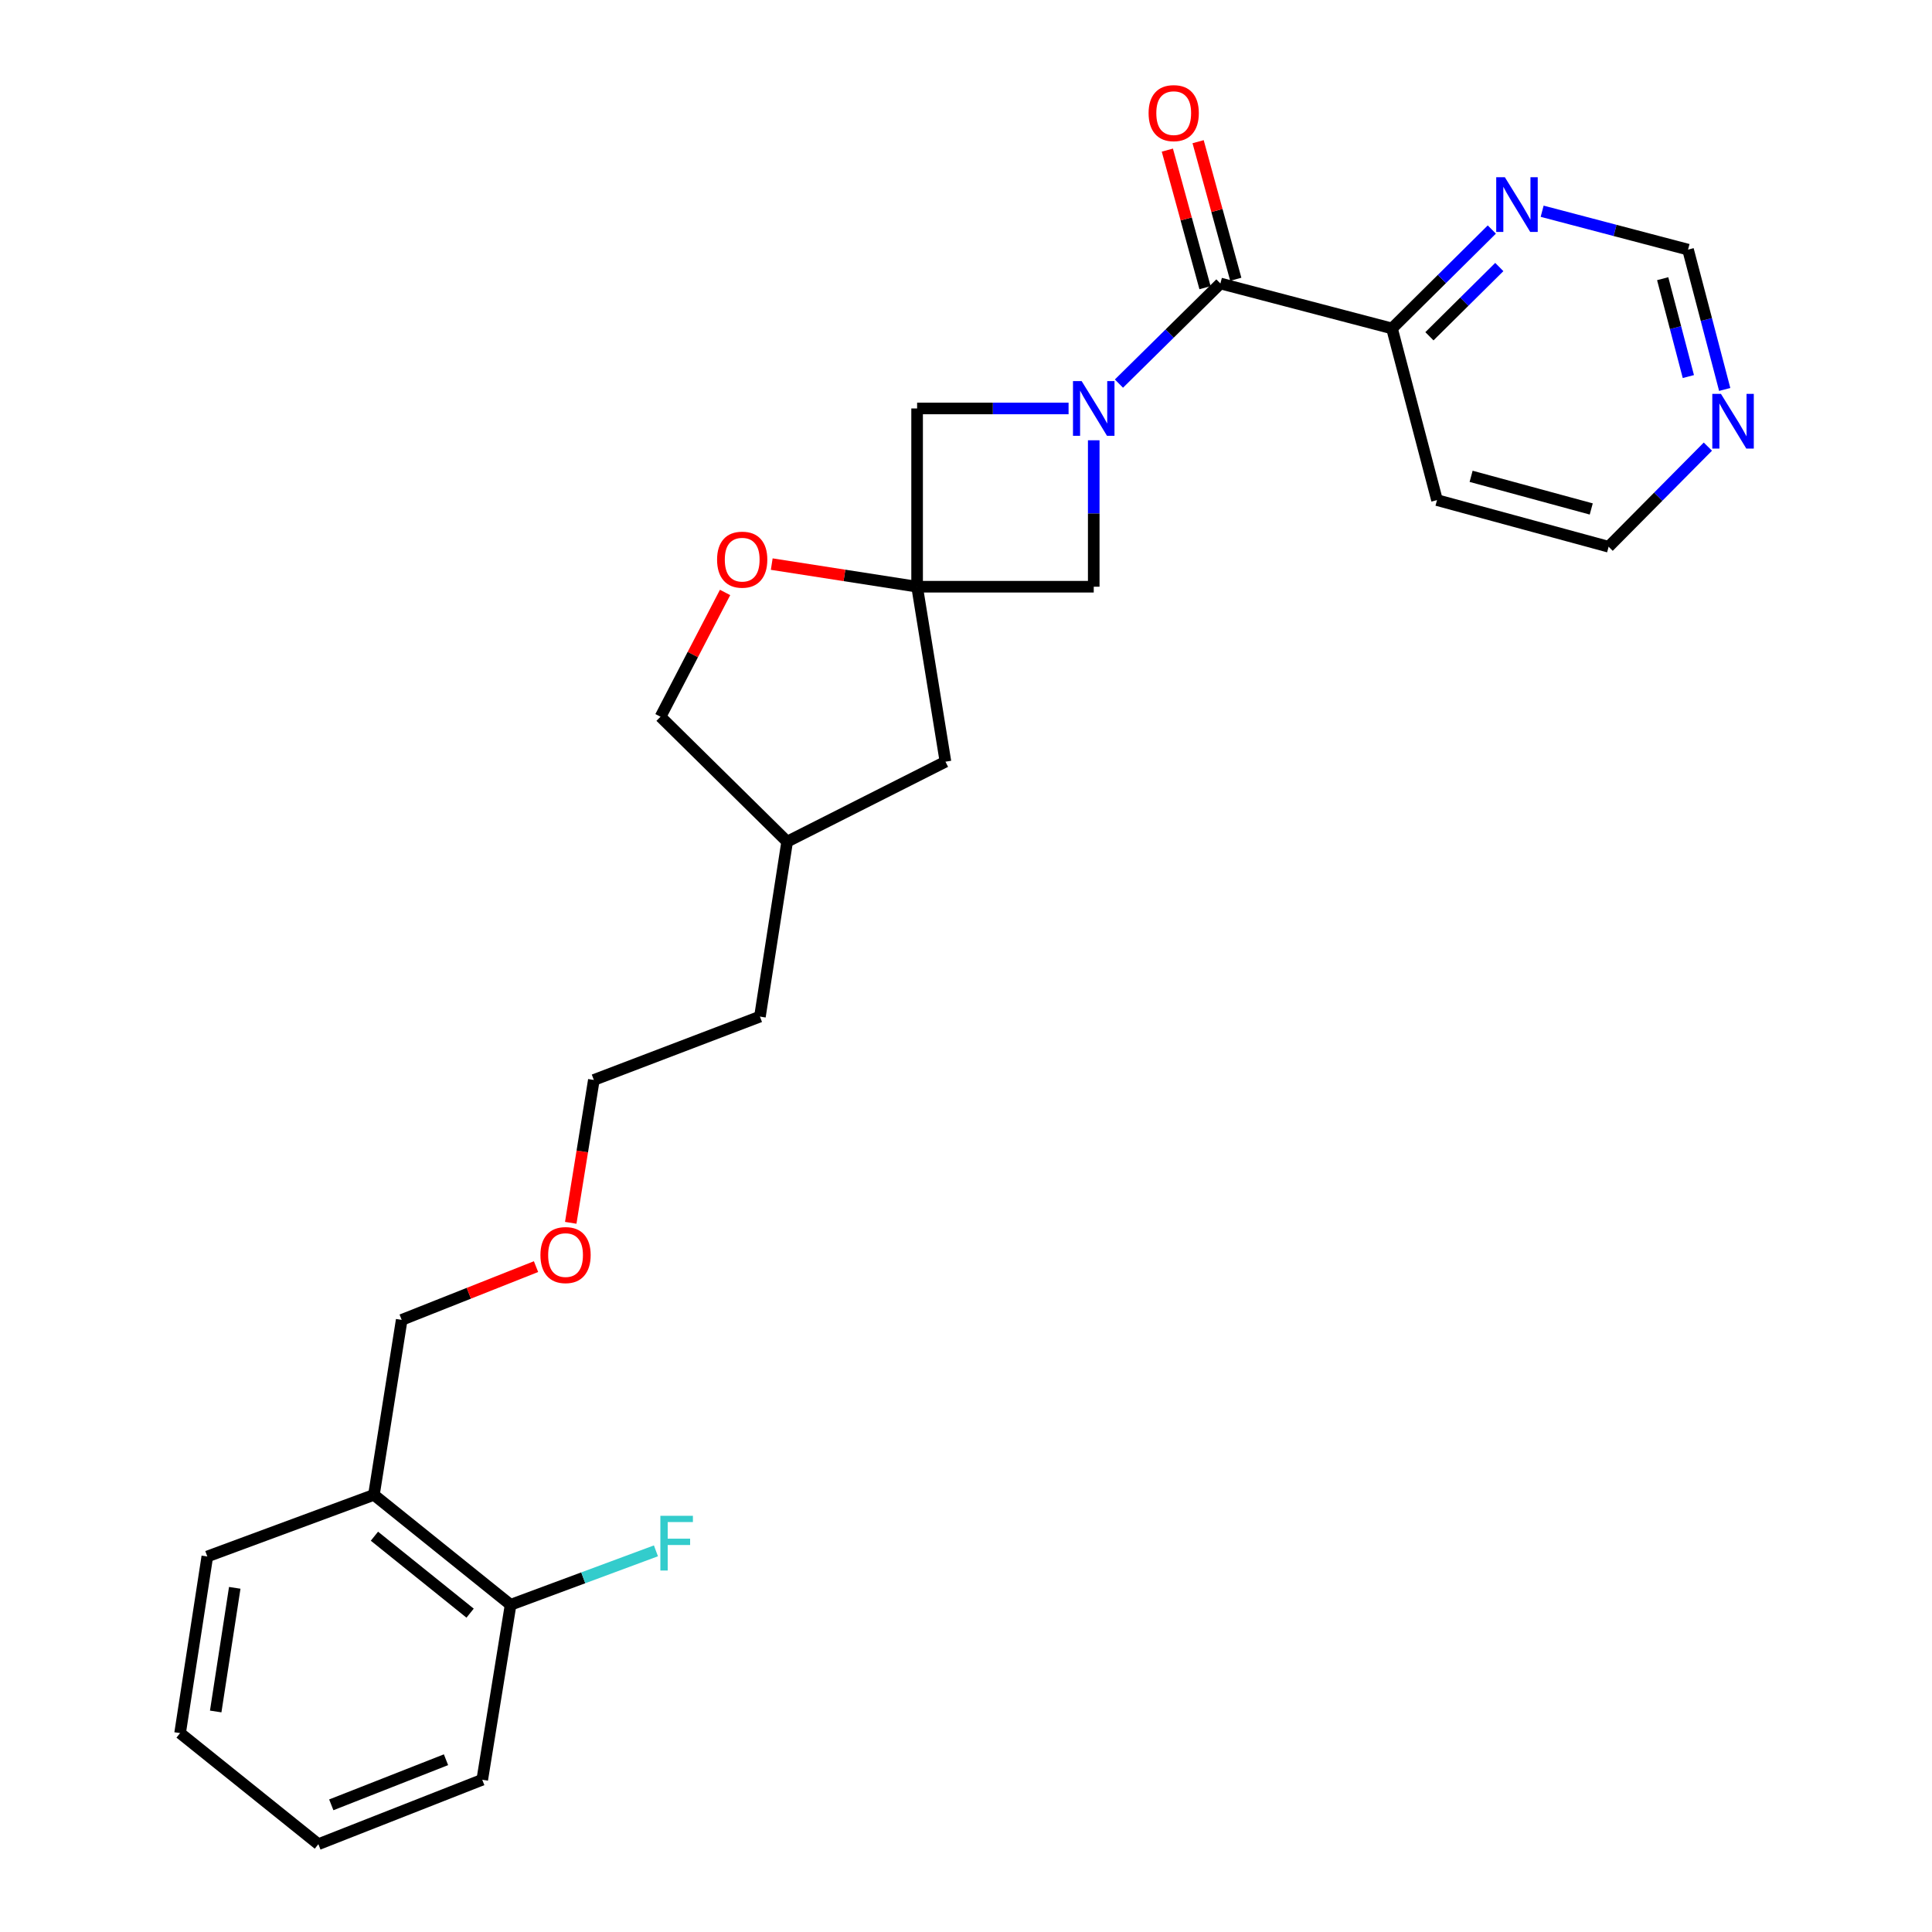 <?xml version='1.0' encoding='iso-8859-1'?>
<svg version='1.1' baseProfile='full'
              xmlns='http://www.w3.org/2000/svg'
                      xmlns:rdkit='http://www.rdkit.org/xml'
                      xmlns:xlink='http://www.w3.org/1999/xlink'
                  xml:space='preserve'
width='1000px' height='1000px' viewBox='0 0 1000 1000'>
<!-- END OF HEADER -->
<rect style='opacity:1.0;fill:#FFFFFF;stroke:none' width='1000' height='1000' x='0' y='0'> </rect>
<path class='bond-1' d='M 579.16,198.548 L 605.418,172.639' style='fill:none;fill-rule:evenodd;stroke:#0000FF;stroke-width:6px;stroke-linecap:butt;stroke-linejoin:miter;stroke-opacity:1' />
<path class='bond-1' d='M 605.418,172.639 L 631.677,146.729' style='fill:none;fill-rule:evenodd;stroke:#000000;stroke-width:6px;stroke-linecap:butt;stroke-linejoin:miter;stroke-opacity:1' />
<path class='bond-2' d='M 566.117,227.884 L 566.117,265.784' style='fill:none;fill-rule:evenodd;stroke:#0000FF;stroke-width:6px;stroke-linecap:butt;stroke-linejoin:miter;stroke-opacity:1' />
<path class='bond-2' d='M 566.117,265.784 L 566.117,303.685' style='fill:none;fill-rule:evenodd;stroke:#000000;stroke-width:6px;stroke-linecap:butt;stroke-linejoin:miter;stroke-opacity:1' />
<path class='bond-3' d='M 553.092,211.417 L 513.893,211.417' style='fill:none;fill-rule:evenodd;stroke:#0000FF;stroke-width:6px;stroke-linecap:butt;stroke-linejoin:miter;stroke-opacity:1' />
<path class='bond-3' d='M 513.893,211.417 L 474.694,211.417' style='fill:none;fill-rule:evenodd;stroke:#000000;stroke-width:6px;stroke-linecap:butt;stroke-linejoin:miter;stroke-opacity:1' />
<path class='bond-0' d='M 474.694,303.685 L 474.694,211.417' style='fill:none;fill-rule:evenodd;stroke:#000000;stroke-width:6px;stroke-linecap:butt;stroke-linejoin:miter;stroke-opacity:1' />
<path class='bond-4' d='M 474.694,303.685 L 437.072,297.831' style='fill:none;fill-rule:evenodd;stroke:#000000;stroke-width:6px;stroke-linecap:butt;stroke-linejoin:miter;stroke-opacity:1' />
<path class='bond-4' d='M 437.072,297.831 L 399.45,291.976' style='fill:none;fill-rule:evenodd;stroke:#FF0000;stroke-width:6px;stroke-linecap:butt;stroke-linejoin:miter;stroke-opacity:1' />
<path class='bond-11' d='M 474.694,303.685 L 489.369,394.246' style='fill:none;fill-rule:evenodd;stroke:#000000;stroke-width:6px;stroke-linecap:butt;stroke-linejoin:miter;stroke-opacity:1' />
<path class='bond-26' d='M 474.694,303.685 L 566.117,303.685' style='fill:none;fill-rule:evenodd;stroke:#000000;stroke-width:6px;stroke-linecap:butt;stroke-linejoin:miter;stroke-opacity:1' />
<path class='bond-5' d='M 631.677,146.729 L 720.495,170.007' style='fill:none;fill-rule:evenodd;stroke:#000000;stroke-width:6px;stroke-linecap:butt;stroke-linejoin:miter;stroke-opacity:1' />
<path class='bond-8' d='M 639.638,144.549 L 629.888,108.944' style='fill:none;fill-rule:evenodd;stroke:#000000;stroke-width:6px;stroke-linecap:butt;stroke-linejoin:miter;stroke-opacity:1' />
<path class='bond-8' d='M 629.888,108.944 L 620.139,73.338' style='fill:none;fill-rule:evenodd;stroke:#FF0000;stroke-width:6px;stroke-linecap:butt;stroke-linejoin:miter;stroke-opacity:1' />
<path class='bond-8' d='M 623.715,148.909 L 613.966,113.304' style='fill:none;fill-rule:evenodd;stroke:#000000;stroke-width:6px;stroke-linecap:butt;stroke-linejoin:miter;stroke-opacity:1' />
<path class='bond-8' d='M 613.966,113.304 L 604.216,77.698' style='fill:none;fill-rule:evenodd;stroke:#FF0000;stroke-width:6px;stroke-linecap:butt;stroke-linejoin:miter;stroke-opacity:1' />
<path class='bond-13' d='M 375.3,306.65 L 358.589,338.814' style='fill:none;fill-rule:evenodd;stroke:#FF0000;stroke-width:6px;stroke-linecap:butt;stroke-linejoin:miter;stroke-opacity:1' />
<path class='bond-13' d='M 358.589,338.814 L 341.878,370.978' style='fill:none;fill-rule:evenodd;stroke:#000000;stroke-width:6px;stroke-linecap:butt;stroke-linejoin:miter;stroke-opacity:1' />
<path class='bond-6' d='M 720.495,170.007 L 746.331,144.406' style='fill:none;fill-rule:evenodd;stroke:#000000;stroke-width:6px;stroke-linecap:butt;stroke-linejoin:miter;stroke-opacity:1' />
<path class='bond-6' d='M 746.331,144.406 L 772.167,118.805' style='fill:none;fill-rule:evenodd;stroke:#0000FF;stroke-width:6px;stroke-linecap:butt;stroke-linejoin:miter;stroke-opacity:1' />
<path class='bond-6' d='M 739.866,174.054 L 757.951,156.133' style='fill:none;fill-rule:evenodd;stroke:#000000;stroke-width:6px;stroke-linecap:butt;stroke-linejoin:miter;stroke-opacity:1' />
<path class='bond-6' d='M 757.951,156.133 L 776.036,138.212' style='fill:none;fill-rule:evenodd;stroke:#0000FF;stroke-width:6px;stroke-linecap:butt;stroke-linejoin:miter;stroke-opacity:1' />
<path class='bond-15' d='M 720.495,170.007 L 743.792,258.853' style='fill:none;fill-rule:evenodd;stroke:#000000;stroke-width:6px;stroke-linecap:butt;stroke-linejoin:miter;stroke-opacity:1' />
<path class='bond-12' d='M 798.212,109.334 L 835.97,119.268' style='fill:none;fill-rule:evenodd;stroke:#0000FF;stroke-width:6px;stroke-linecap:butt;stroke-linejoin:miter;stroke-opacity:1' />
<path class='bond-12' d='M 835.97,119.268 L 873.727,129.202' style='fill:none;fill-rule:evenodd;stroke:#000000;stroke-width:6px;stroke-linecap:butt;stroke-linejoin:miter;stroke-opacity:1' />
<path class='bond-7' d='M 193.544,773.735 L 207.916,683.173' style='fill:none;fill-rule:evenodd;stroke:#000000;stroke-width:6px;stroke-linecap:butt;stroke-linejoin:miter;stroke-opacity:1' />
<path class='bond-10' d='M 193.544,773.735 L 264.286,830.636' style='fill:none;fill-rule:evenodd;stroke:#000000;stroke-width:6px;stroke-linecap:butt;stroke-linejoin:miter;stroke-opacity:1' />
<path class='bond-10' d='M 193.808,795.134 L 243.327,834.965' style='fill:none;fill-rule:evenodd;stroke:#000000;stroke-width:6px;stroke-linecap:butt;stroke-linejoin:miter;stroke-opacity:1' />
<path class='bond-20' d='M 193.544,773.735 L 107.303,805.634' style='fill:none;fill-rule:evenodd;stroke:#000000;stroke-width:6px;stroke-linecap:butt;stroke-linejoin:miter;stroke-opacity:1' />
<path class='bond-9' d='M 883.996,231.17 L 858.308,257.082' style='fill:none;fill-rule:evenodd;stroke:#0000FF;stroke-width:6px;stroke-linecap:butt;stroke-linejoin:miter;stroke-opacity:1' />
<path class='bond-9' d='M 858.308,257.082 L 832.619,282.993' style='fill:none;fill-rule:evenodd;stroke:#000000;stroke-width:6px;stroke-linecap:butt;stroke-linejoin:miter;stroke-opacity:1' />
<path class='bond-28' d='M 892.707,201.574 L 883.217,165.388' style='fill:none;fill-rule:evenodd;stroke:#0000FF;stroke-width:6px;stroke-linecap:butt;stroke-linejoin:miter;stroke-opacity:1' />
<path class='bond-28' d='M 883.217,165.388 L 873.727,129.202' style='fill:none;fill-rule:evenodd;stroke:#000000;stroke-width:6px;stroke-linecap:butt;stroke-linejoin:miter;stroke-opacity:1' />
<path class='bond-28' d='M 873.891,194.907 L 867.248,169.576' style='fill:none;fill-rule:evenodd;stroke:#0000FF;stroke-width:6px;stroke-linecap:butt;stroke-linejoin:miter;stroke-opacity:1' />
<path class='bond-28' d='M 867.248,169.576 L 860.605,144.246' style='fill:none;fill-rule:evenodd;stroke:#000000;stroke-width:6px;stroke-linecap:butt;stroke-linejoin:miter;stroke-opacity:1' />
<path class='bond-14' d='M 264.286,830.636 L 301.899,816.674' style='fill:none;fill-rule:evenodd;stroke:#000000;stroke-width:6px;stroke-linecap:butt;stroke-linejoin:miter;stroke-opacity:1' />
<path class='bond-14' d='M 301.899,816.674 L 339.513,802.713' style='fill:none;fill-rule:evenodd;stroke:#33CCCC;stroke-width:6px;stroke-linecap:butt;stroke-linejoin:miter;stroke-opacity:1' />
<path class='bond-21' d='M 264.286,830.636 L 249.611,921.197' style='fill:none;fill-rule:evenodd;stroke:#000000;stroke-width:6px;stroke-linecap:butt;stroke-linejoin:miter;stroke-opacity:1' />
<path class='bond-16' d='M 489.369,394.246 L 407.429,435.638' style='fill:none;fill-rule:evenodd;stroke:#000000;stroke-width:6px;stroke-linecap:butt;stroke-linejoin:miter;stroke-opacity:1' />
<path class='bond-27' d='M 341.878,370.978 L 407.429,435.638' style='fill:none;fill-rule:evenodd;stroke:#000000;stroke-width:6px;stroke-linecap:butt;stroke-linejoin:miter;stroke-opacity:1' />
<path class='bond-17' d='M 743.792,258.853 L 832.619,282.993' style='fill:none;fill-rule:evenodd;stroke:#000000;stroke-width:6px;stroke-linecap:butt;stroke-linejoin:miter;stroke-opacity:1' />
<path class='bond-17' d='M 761.445,246.543 L 823.625,263.441' style='fill:none;fill-rule:evenodd;stroke:#000000;stroke-width:6px;stroke-linecap:butt;stroke-linejoin:miter;stroke-opacity:1' />
<path class='bond-23' d='M 407.429,435.638 L 393.341,526.19' style='fill:none;fill-rule:evenodd;stroke:#000000;stroke-width:6px;stroke-linecap:butt;stroke-linejoin:miter;stroke-opacity:1' />
<path class='bond-18' d='M 207.916,683.173 L 242.681,669.387' style='fill:none;fill-rule:evenodd;stroke:#000000;stroke-width:6px;stroke-linecap:butt;stroke-linejoin:miter;stroke-opacity:1' />
<path class='bond-18' d='M 242.681,669.387 L 277.446,655.6' style='fill:none;fill-rule:evenodd;stroke:#FF0000;stroke-width:6px;stroke-linecap:butt;stroke-linejoin:miter;stroke-opacity:1' />
<path class='bond-19' d='M 295.414,632.927 L 301.394,595.958' style='fill:none;fill-rule:evenodd;stroke:#FF0000;stroke-width:6px;stroke-linecap:butt;stroke-linejoin:miter;stroke-opacity:1' />
<path class='bond-19' d='M 301.394,595.958 L 307.374,558.988' style='fill:none;fill-rule:evenodd;stroke:#000000;stroke-width:6px;stroke-linecap:butt;stroke-linejoin:miter;stroke-opacity:1' />
<path class='bond-24' d='M 107.303,805.634 L 93.215,897.057' style='fill:none;fill-rule:evenodd;stroke:#000000;stroke-width:6px;stroke-linecap:butt;stroke-linejoin:miter;stroke-opacity:1' />
<path class='bond-24' d='M 121.506,821.861 L 111.645,885.858' style='fill:none;fill-rule:evenodd;stroke:#000000;stroke-width:6px;stroke-linecap:butt;stroke-linejoin:miter;stroke-opacity:1' />
<path class='bond-29' d='M 249.611,921.197 L 164.791,954.545' style='fill:none;fill-rule:evenodd;stroke:#000000;stroke-width:6px;stroke-linecap:butt;stroke-linejoin:miter;stroke-opacity:1' />
<path class='bond-29' d='M 230.847,910.835 L 171.473,934.179' style='fill:none;fill-rule:evenodd;stroke:#000000;stroke-width:6px;stroke-linecap:butt;stroke-linejoin:miter;stroke-opacity:1' />
<path class='bond-22' d='M 307.374,558.988 L 393.341,526.19' style='fill:none;fill-rule:evenodd;stroke:#000000;stroke-width:6px;stroke-linecap:butt;stroke-linejoin:miter;stroke-opacity:1' />
<path class='bond-25' d='M 93.215,897.057 L 164.791,954.545' style='fill:none;fill-rule:evenodd;stroke:#000000;stroke-width:6px;stroke-linecap:butt;stroke-linejoin:miter;stroke-opacity:1' />
<path  class='atom-0' d='M 559.857 197.257
L 569.137 212.257
Q 570.057 213.737, 571.537 216.417
Q 573.017 219.097, 573.097 219.257
L 573.097 197.257
L 576.857 197.257
L 576.857 225.577
L 572.977 225.577
L 563.017 209.177
Q 561.857 207.257, 560.617 205.057
Q 559.417 202.857, 559.057 202.177
L 559.057 225.577
L 555.377 225.577
L 555.377 197.257
L 559.857 197.257
' fill='#0000FF'/>
<path  class='atom-5' d='M 371.16 289.677
Q 371.16 282.877, 374.52 279.077
Q 377.88 275.277, 384.16 275.277
Q 390.44 275.277, 393.8 279.077
Q 397.16 282.877, 397.16 289.677
Q 397.16 296.557, 393.76 300.477
Q 390.36 304.357, 384.16 304.357
Q 377.92 304.357, 374.52 300.477
Q 371.16 296.597, 371.16 289.677
M 384.16 301.157
Q 388.48 301.157, 390.8 298.277
Q 393.16 295.357, 393.16 289.677
Q 393.16 284.117, 390.8 281.317
Q 388.48 278.477, 384.16 278.477
Q 379.84 278.477, 377.48 281.277
Q 375.16 284.077, 375.16 289.677
Q 375.16 295.397, 377.48 298.277
Q 379.84 301.157, 384.16 301.157
' fill='#FF0000'/>
<path  class='atom-7' d='M 778.923 91.746
L 788.203 106.746
Q 789.123 108.226, 790.603 110.906
Q 792.083 113.586, 792.163 113.746
L 792.163 91.746
L 795.923 91.746
L 795.923 120.066
L 792.043 120.066
L 782.083 103.666
Q 780.923 101.746, 779.683 99.546
Q 778.483 97.346, 778.123 96.666
L 778.123 120.066
L 774.443 120.066
L 774.443 91.746
L 778.923 91.746
' fill='#0000FF'/>
<path  class='atom-9' d='M 594.509 58.55
Q 594.509 51.75, 597.869 47.95
Q 601.229 44.15, 607.509 44.15
Q 613.789 44.15, 617.149 47.95
Q 620.509 51.75, 620.509 58.55
Q 620.509 65.43, 617.109 69.35
Q 613.709 73.23, 607.509 73.23
Q 601.269 73.23, 597.869 69.35
Q 594.509 65.47, 594.509 58.55
M 607.509 70.03
Q 611.829 70.03, 614.149 67.15
Q 616.509 64.23, 616.509 58.55
Q 616.509 52.99, 614.149 50.19
Q 611.829 47.35, 607.509 47.35
Q 603.189 47.35, 600.829 50.15
Q 598.509 52.95, 598.509 58.55
Q 598.509 64.27, 600.829 67.15
Q 603.189 70.03, 607.509 70.03
' fill='#FF0000'/>
<path  class='atom-10' d='M 890.763 203.87
L 900.043 218.87
Q 900.963 220.35, 902.443 223.03
Q 903.923 225.71, 904.003 225.87
L 904.003 203.87
L 907.763 203.87
L 907.763 232.19
L 903.883 232.19
L 893.923 215.79
Q 892.763 213.87, 891.523 211.67
Q 890.323 209.47, 889.963 208.79
L 889.963 232.19
L 886.283 232.19
L 886.283 203.87
L 890.763 203.87
' fill='#0000FF'/>
<path  class='atom-15' d='M 341.805 784.577
L 358.645 784.577
L 358.645 787.817
L 345.605 787.817
L 345.605 796.417
L 357.205 796.417
L 357.205 799.697
L 345.605 799.697
L 345.605 812.897
L 341.805 812.897
L 341.805 784.577
' fill='#33CCCC'/>
<path  class='atom-20' d='M 279.727 649.62
Q 279.727 642.82, 283.087 639.02
Q 286.447 635.22, 292.727 635.22
Q 299.007 635.22, 302.367 639.02
Q 305.727 642.82, 305.727 649.62
Q 305.727 656.5, 302.327 660.42
Q 298.927 664.3, 292.727 664.3
Q 286.487 664.3, 283.087 660.42
Q 279.727 656.54, 279.727 649.62
M 292.727 661.1
Q 297.047 661.1, 299.367 658.22
Q 301.727 655.3, 301.727 649.62
Q 301.727 644.06, 299.367 641.26
Q 297.047 638.42, 292.727 638.42
Q 288.407 638.42, 286.047 641.22
Q 283.727 644.02, 283.727 649.62
Q 283.727 655.34, 286.047 658.22
Q 288.407 661.1, 292.727 661.1
' fill='#FF0000'/>
</svg>
